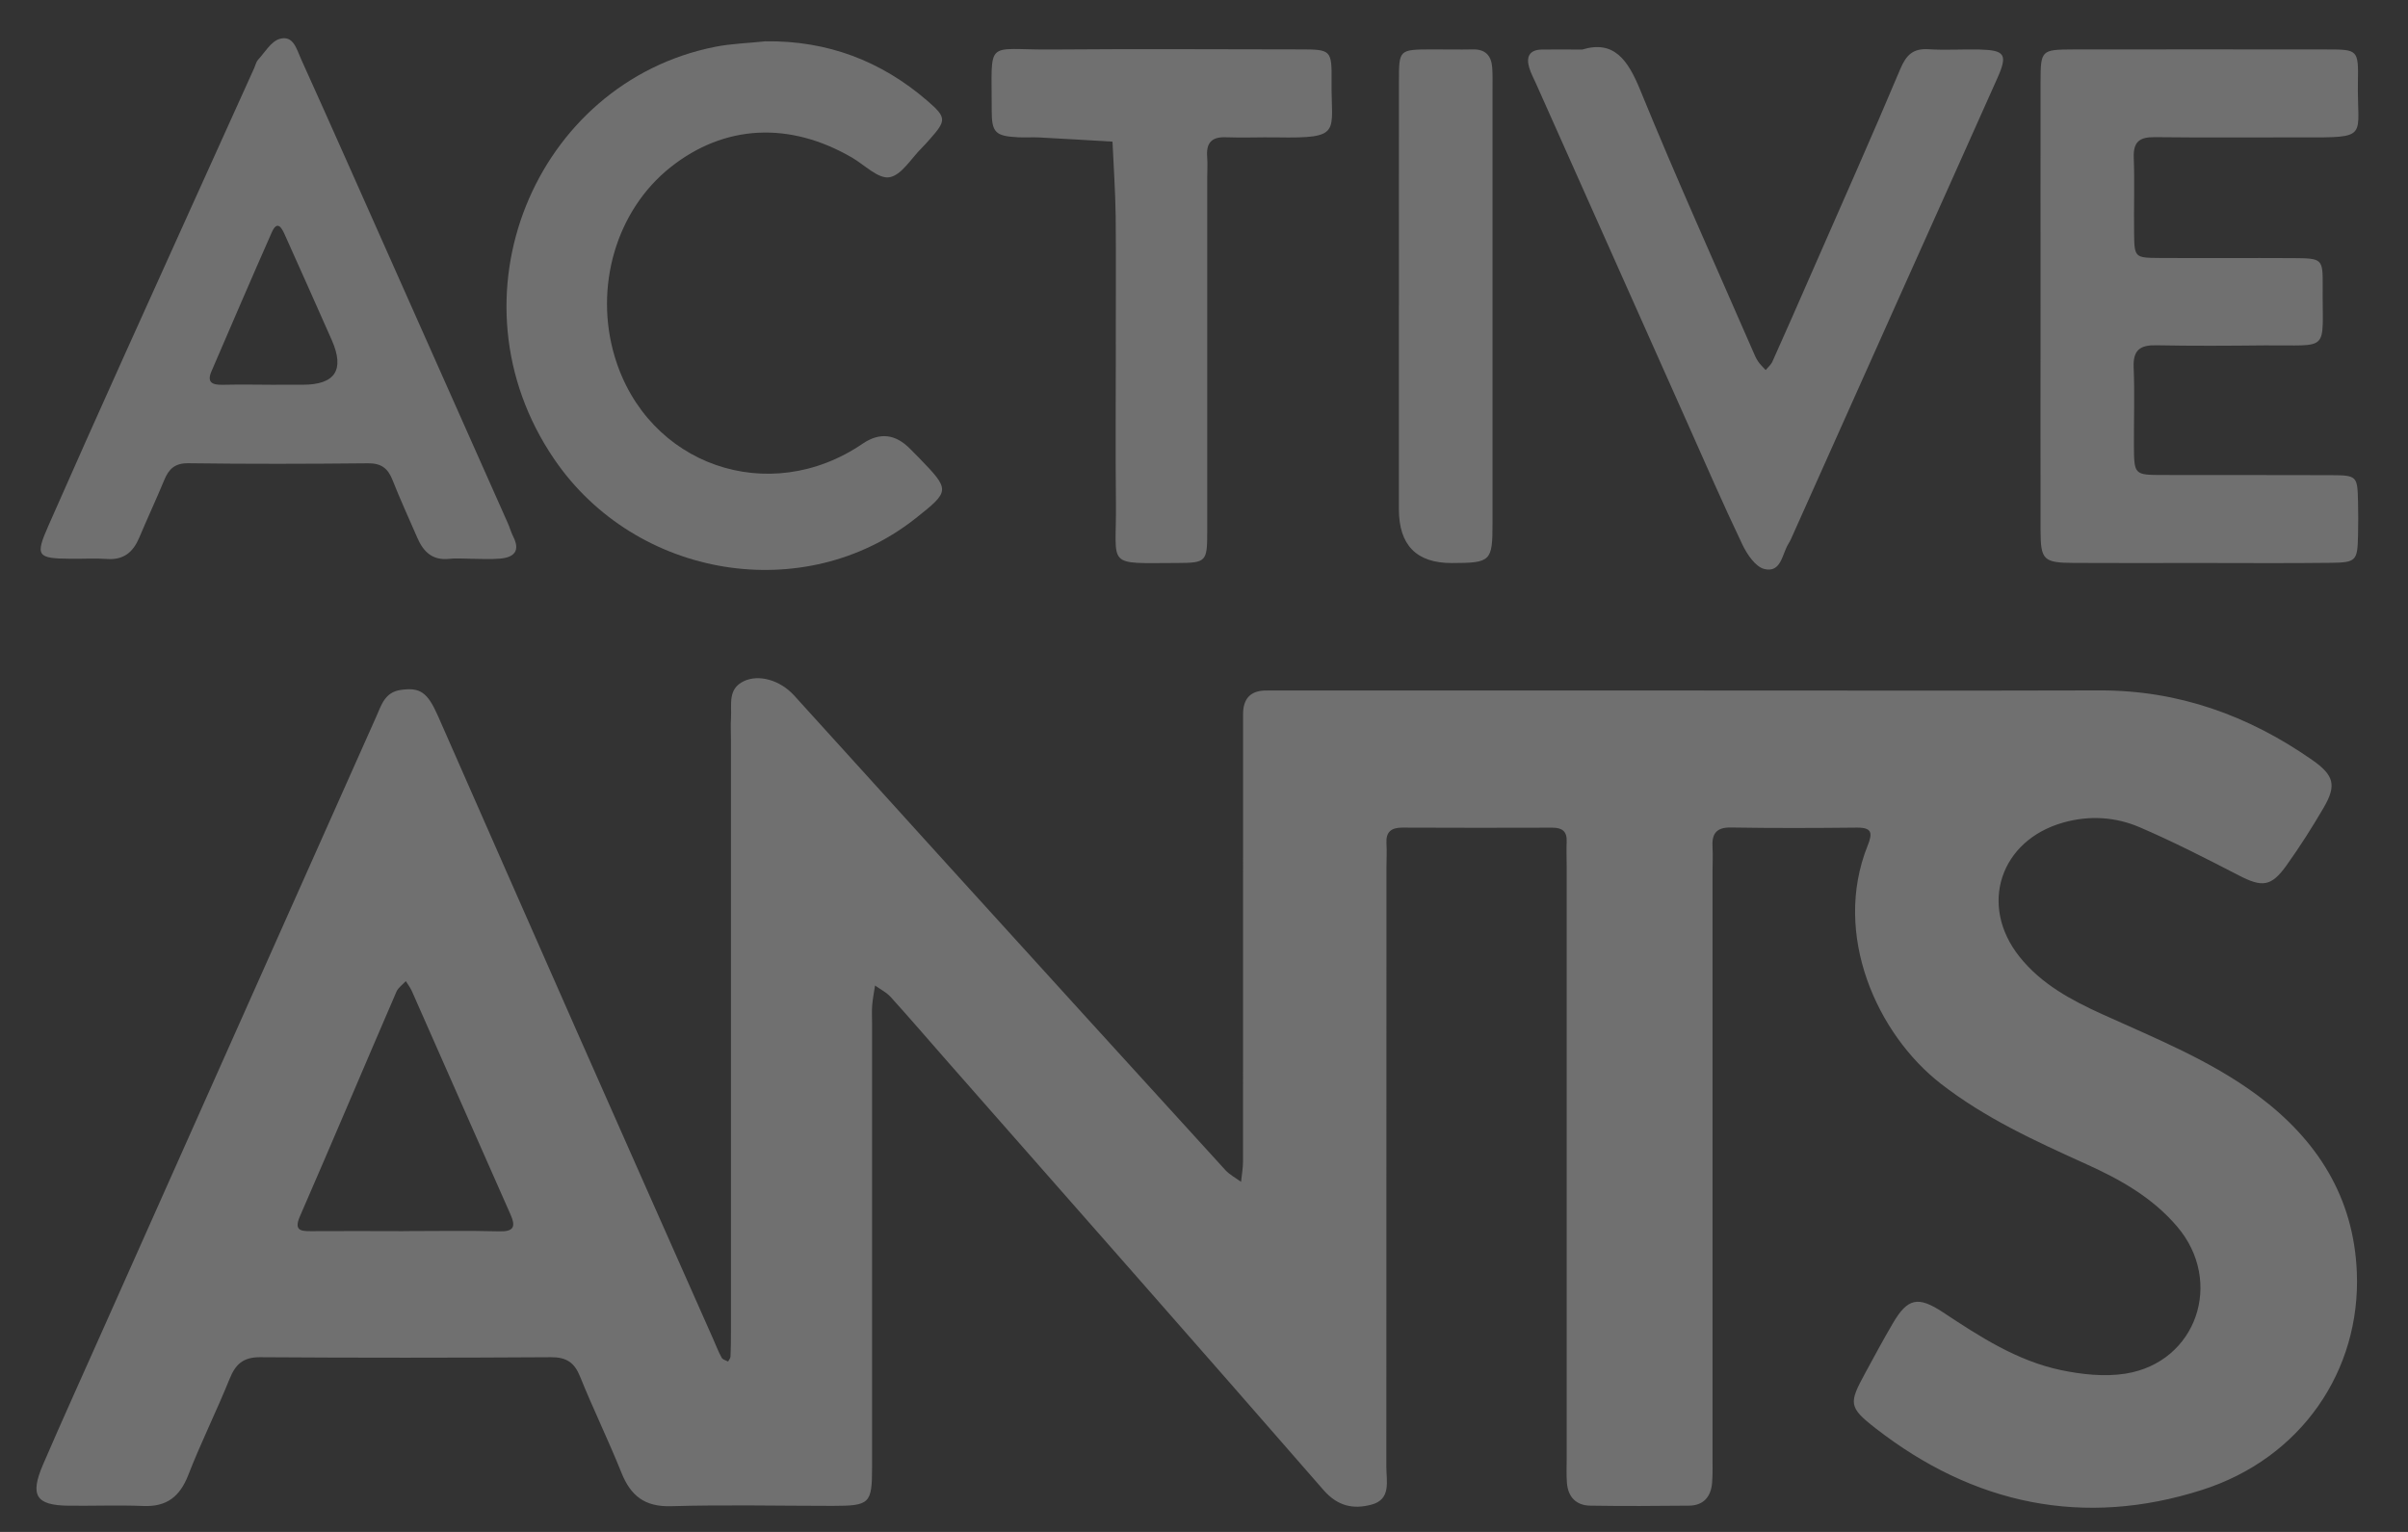 <?xml version="1.0" encoding="UTF-8"?> <svg xmlns="http://www.w3.org/2000/svg" width="44" height="28" viewBox="0 0 44 28" fill="none"><rect x="0" y="0" width="44" height="28" fill="#333333" stroke="none"/><g clip-path="url(#clip0_543_876)"><path d="M31.14 12.621C33.55 12.621 35.959 12.626 38.369 12.619C39.805 12.616 41.084 13.077 42.249 13.89C42.648 14.169 42.698 14.352 42.461 14.759C42.25 15.121 42.024 15.476 41.781 15.816C41.5 16.21 41.334 16.221 40.906 15.999C40.31 15.691 39.711 15.384 39.094 15.119C38.653 14.931 38.18 14.9 37.703 15.034C36.548 15.358 36.153 16.547 36.9 17.485C37.297 17.986 37.846 18.28 38.412 18.537C39.389 18.981 40.389 19.38 41.259 20.027C42.34 20.833 43.009 21.88 43.065 23.252C43.139 25.051 42.05 26.655 40.235 27.233C38.072 27.924 36.06 27.5 34.269 26.104C33.773 25.718 33.784 25.646 34.08 25.1C34.245 24.796 34.409 24.491 34.584 24.192C34.856 23.727 35.044 23.682 35.508 23.989C36.178 24.433 36.856 24.872 37.652 25.041C38.036 25.122 38.456 25.168 38.839 25.107C40.139 24.899 40.641 23.424 39.78 22.417C39.331 21.89 38.745 21.559 38.128 21.281C37.199 20.86 36.277 20.441 35.461 19.806C34.302 18.904 33.475 17.084 34.126 15.457C34.219 15.226 34.208 15.125 33.93 15.127C33.163 15.135 32.396 15.138 31.629 15.125C31.354 15.12 31.277 15.245 31.292 15.49C31.301 15.636 31.292 15.782 31.292 15.928C31.292 19.489 31.292 23.052 31.292 26.613C31.292 26.778 31.297 26.943 31.284 27.106C31.262 27.358 31.127 27.517 30.864 27.52C30.262 27.526 29.659 27.53 29.057 27.52C28.803 27.516 28.654 27.365 28.632 27.11C28.62 26.965 28.627 26.817 28.627 26.672C28.627 23.055 28.627 19.438 28.627 15.822C28.627 15.676 28.62 15.529 28.627 15.384C28.635 15.194 28.544 15.128 28.364 15.128C27.451 15.131 26.539 15.131 25.626 15.127C25.421 15.127 25.322 15.203 25.334 15.416C25.343 15.562 25.334 15.707 25.334 15.854C25.334 19.507 25.334 23.16 25.332 26.813C25.332 27.074 25.424 27.406 25.058 27.502C24.73 27.589 24.444 27.533 24.184 27.235C21.907 24.62 19.613 22.019 17.324 19.415C16.975 19.018 16.631 18.616 16.275 18.223C16.197 18.137 16.085 18.082 15.989 18.013C15.971 18.134 15.947 18.254 15.937 18.374C15.928 18.483 15.935 18.594 15.935 18.703C15.935 21.406 15.935 24.109 15.935 26.813C15.935 27.486 15.894 27.523 15.218 27.524C14.233 27.524 13.246 27.501 12.262 27.53C11.779 27.544 11.523 27.339 11.354 26.915C11.117 26.324 10.837 25.751 10.599 25.16C10.495 24.901 10.346 24.805 10.067 24.807C8.296 24.818 6.525 24.819 4.755 24.807C4.442 24.805 4.302 24.936 4.194 25.206C3.955 25.797 3.67 26.369 3.44 26.961C3.286 27.356 3.046 27.544 2.618 27.526C2.162 27.508 1.705 27.526 1.249 27.521C0.658 27.513 0.542 27.336 0.786 26.769C1.146 25.933 1.524 25.105 1.893 24.273C3.553 20.55 5.212 16.826 6.873 13.103C6.968 12.89 7.029 12.652 7.324 12.61C7.673 12.562 7.809 12.647 8.001 13.082C8.852 15.015 9.7 16.948 10.553 18.879C11.376 20.744 12.204 22.608 13.03 24.471C13.081 24.587 13.127 24.707 13.188 24.818C13.207 24.852 13.265 24.864 13.304 24.886C13.32 24.855 13.347 24.826 13.348 24.795C13.355 24.649 13.356 24.503 13.356 24.357C13.356 20.741 13.356 17.123 13.356 13.507C13.356 13.379 13.349 13.251 13.357 13.124C13.373 12.879 13.291 12.593 13.592 12.45C13.864 12.321 14.252 12.428 14.511 12.712C15.457 13.752 16.398 14.796 17.343 15.837C19.024 17.689 20.706 19.539 22.39 21.386C22.47 21.473 22.58 21.53 22.677 21.601C22.689 21.476 22.713 21.352 22.713 21.227C22.715 18.634 22.714 16.039 22.714 13.445C22.714 13.317 22.715 13.19 22.714 13.061C22.712 12.772 22.847 12.618 23.144 12.621C23.29 12.622 23.436 12.62 23.582 12.62C26.101 12.62 28.621 12.62 31.14 12.62V12.621ZM7.371 22.502C7.954 22.502 8.537 22.491 9.118 22.506C9.392 22.514 9.427 22.421 9.327 22.195C8.724 20.834 8.125 19.472 7.524 18.111C7.496 18.049 7.452 17.992 7.415 17.933C7.357 17.997 7.276 18.052 7.244 18.126C6.654 19.493 6.076 20.864 5.482 22.228C5.375 22.474 5.471 22.506 5.679 22.503C6.243 22.499 6.807 22.502 7.371 22.503V22.502Z" fill="white" fill-opacity="0.3"></path><path d="M37.286 5.595C37.286 4.227 37.284 2.858 37.286 1.489C37.287 0.92 37.301 0.906 37.87 0.904C39.42 0.902 40.97 0.902 42.521 0.904C43.083 0.904 43.096 0.91 43.085 1.494C43.066 2.522 43.319 2.515 42.054 2.511C41.161 2.509 40.267 2.518 39.373 2.507C39.098 2.504 38.978 2.589 38.989 2.88C39.006 3.335 38.989 3.792 38.995 4.249C39 4.704 39.005 4.712 39.447 4.715C40.268 4.721 41.089 4.713 41.909 4.718C42.433 4.722 42.445 4.728 42.441 5.23C42.431 6.462 42.601 6.302 41.375 6.313C40.719 6.32 40.062 6.324 39.405 6.311C39.108 6.304 38.974 6.395 38.987 6.714C39.007 7.188 38.99 7.662 38.992 8.137C38.995 8.679 38.997 8.681 39.523 8.682C40.544 8.685 41.565 8.68 42.587 8.685C43.07 8.687 43.076 8.699 43.087 9.175C43.092 9.376 43.092 9.577 43.087 9.778C43.078 10.248 43.056 10.282 42.593 10.287C41.773 10.297 40.952 10.29 40.132 10.29C39.384 10.29 38.636 10.294 37.888 10.289C37.34 10.286 37.288 10.234 37.286 9.7C37.283 8.331 37.286 6.963 37.286 5.594V5.595Z" fill="white" fill-opacity="0.3"></path><path d="M8.592 10.212C8.464 10.212 8.335 10.2 8.209 10.214C7.9 10.248 7.734 10.083 7.624 9.826C7.472 9.476 7.312 9.128 7.172 8.773C7.088 8.559 6.965 8.466 6.726 8.468C5.632 8.479 4.536 8.482 3.442 8.467C3.193 8.464 3.084 8.573 3 8.777C2.854 9.13 2.692 9.476 2.544 9.828C2.433 10.091 2.26 10.238 1.958 10.217C1.74 10.201 1.52 10.216 1.302 10.213C0.673 10.209 0.639 10.165 0.887 9.603C1.341 8.572 1.801 7.541 2.264 6.514C3.056 4.755 3.853 2.999 4.646 1.242C4.668 1.193 4.679 1.133 4.714 1.094C4.84 0.957 4.953 0.757 5.109 0.711C5.362 0.637 5.42 0.901 5.501 1.079C5.786 1.708 6.067 2.339 6.348 2.97C7.325 5.165 8.301 7.36 9.276 9.555C9.314 9.638 9.337 9.727 9.378 9.808C9.511 10.07 9.393 10.187 9.141 10.21C8.96 10.227 8.777 10.213 8.595 10.213C8.595 10.213 8.595 10.216 8.595 10.217L8.592 10.212ZM5.042 7.032C5.206 7.032 5.369 7.032 5.533 7.032C6.124 7.032 6.301 6.761 6.064 6.22C5.779 5.573 5.49 4.929 5.201 4.284C5.143 4.153 5.064 4.026 4.966 4.247C4.593 5.091 4.229 5.94 3.864 6.787C3.776 6.99 3.879 7.036 4.062 7.033C4.389 7.026 4.716 7.031 5.042 7.033V7.032Z" fill="white" fill-opacity="0.3"></path><path d="M13.988 0.755C15.116 0.74 16.099 1.111 16.947 1.844C17.297 2.147 17.294 2.202 16.992 2.542C16.944 2.597 16.895 2.652 16.844 2.703C16.65 2.894 16.473 3.204 16.251 3.24C16.049 3.274 15.797 3.014 15.569 2.881C14.423 2.214 13.233 2.277 12.251 3.058C11.262 3.843 10.85 5.244 11.233 6.521C11.827 8.502 14.047 9.281 15.765 8.108C16.075 7.898 16.364 7.931 16.633 8.207C16.684 8.26 16.736 8.31 16.788 8.363C17.365 8.96 17.365 8.971 16.729 9.475C14.707 11.077 11.623 10.584 10.128 8.394C8.118 5.447 9.778 1.511 13.065 0.856C13.367 0.796 13.68 0.788 13.987 0.755H13.988Z" fill="white" fill-opacity="0.3"></path><path d="M28.909 0.906C29.489 0.729 29.745 1.09 29.974 1.653C30.627 3.252 31.338 4.828 32.028 6.412C32.056 6.479 32.085 6.547 32.125 6.607C32.164 6.664 32.216 6.712 32.263 6.764C32.304 6.713 32.36 6.668 32.386 6.61C32.631 6.063 32.873 5.513 33.113 4.963C33.653 3.73 34.201 2.501 34.723 1.261C34.832 1.003 34.957 0.882 35.24 0.9C35.548 0.92 35.86 0.898 36.17 0.905C36.637 0.917 36.689 0.996 36.497 1.428C35.913 2.74 35.322 4.051 34.735 5.362C34.066 6.856 33.398 8.351 32.729 9.845C32.714 9.877 32.698 9.91 32.678 9.941C32.561 10.129 32.548 10.476 32.238 10.4C32.076 10.36 31.922 10.131 31.837 9.952C31.484 9.213 31.158 8.462 30.825 7.714C29.906 5.654 28.988 3.595 28.07 1.535C28.026 1.435 27.972 1.339 27.942 1.235C27.884 1.038 27.946 0.911 28.169 0.906C28.387 0.902 28.607 0.906 28.907 0.906H28.909Z" fill="white" fill-opacity="0.3"></path><path d="M20.388 6.3C20.388 5.515 20.394 4.729 20.386 3.944C20.38 3.492 20.348 3.04 20.328 2.589C19.88 2.563 19.431 2.535 18.982 2.512C18.855 2.506 18.726 2.516 18.599 2.509C18.192 2.487 18.12 2.426 18.121 2.018C18.125 0.686 17.984 0.915 19.209 0.905C20.724 0.893 22.238 0.901 23.753 0.903C24.322 0.903 24.337 0.912 24.331 1.489C24.322 2.428 24.536 2.531 23.331 2.511C23.021 2.506 22.71 2.521 22.401 2.509C22.136 2.498 22.038 2.615 22.058 2.869C22.068 2.996 22.059 3.124 22.059 3.252C22.059 5.406 22.06 7.562 22.059 9.716C22.059 10.265 22.043 10.288 21.518 10.29C20.18 10.293 20.404 10.384 20.391 9.204C20.38 8.236 20.389 7.268 20.389 6.301L20.388 6.3Z" fill="white" fill-opacity="0.3"></path><path d="M25.562 5.583C25.562 4.213 25.56 2.845 25.562 1.475C25.562 0.908 25.568 0.906 26.149 0.903C26.405 0.902 26.661 0.909 26.916 0.903C27.144 0.899 27.25 1.02 27.266 1.232C27.276 1.36 27.272 1.488 27.272 1.615C27.272 4.263 27.272 6.91 27.272 9.557C27.272 10.264 27.244 10.289 26.528 10.291C25.884 10.293 25.561 9.965 25.561 9.306C25.561 8.064 25.561 6.823 25.561 5.582L25.562 5.583Z" fill="white" fill-opacity="0.3"></path></g><defs><clipPath id="clip0_543_876"><rect width="42.428" height="26.866" fill="white" transform="translate(0.667 0.696)"></rect></clipPath></defs></svg> 